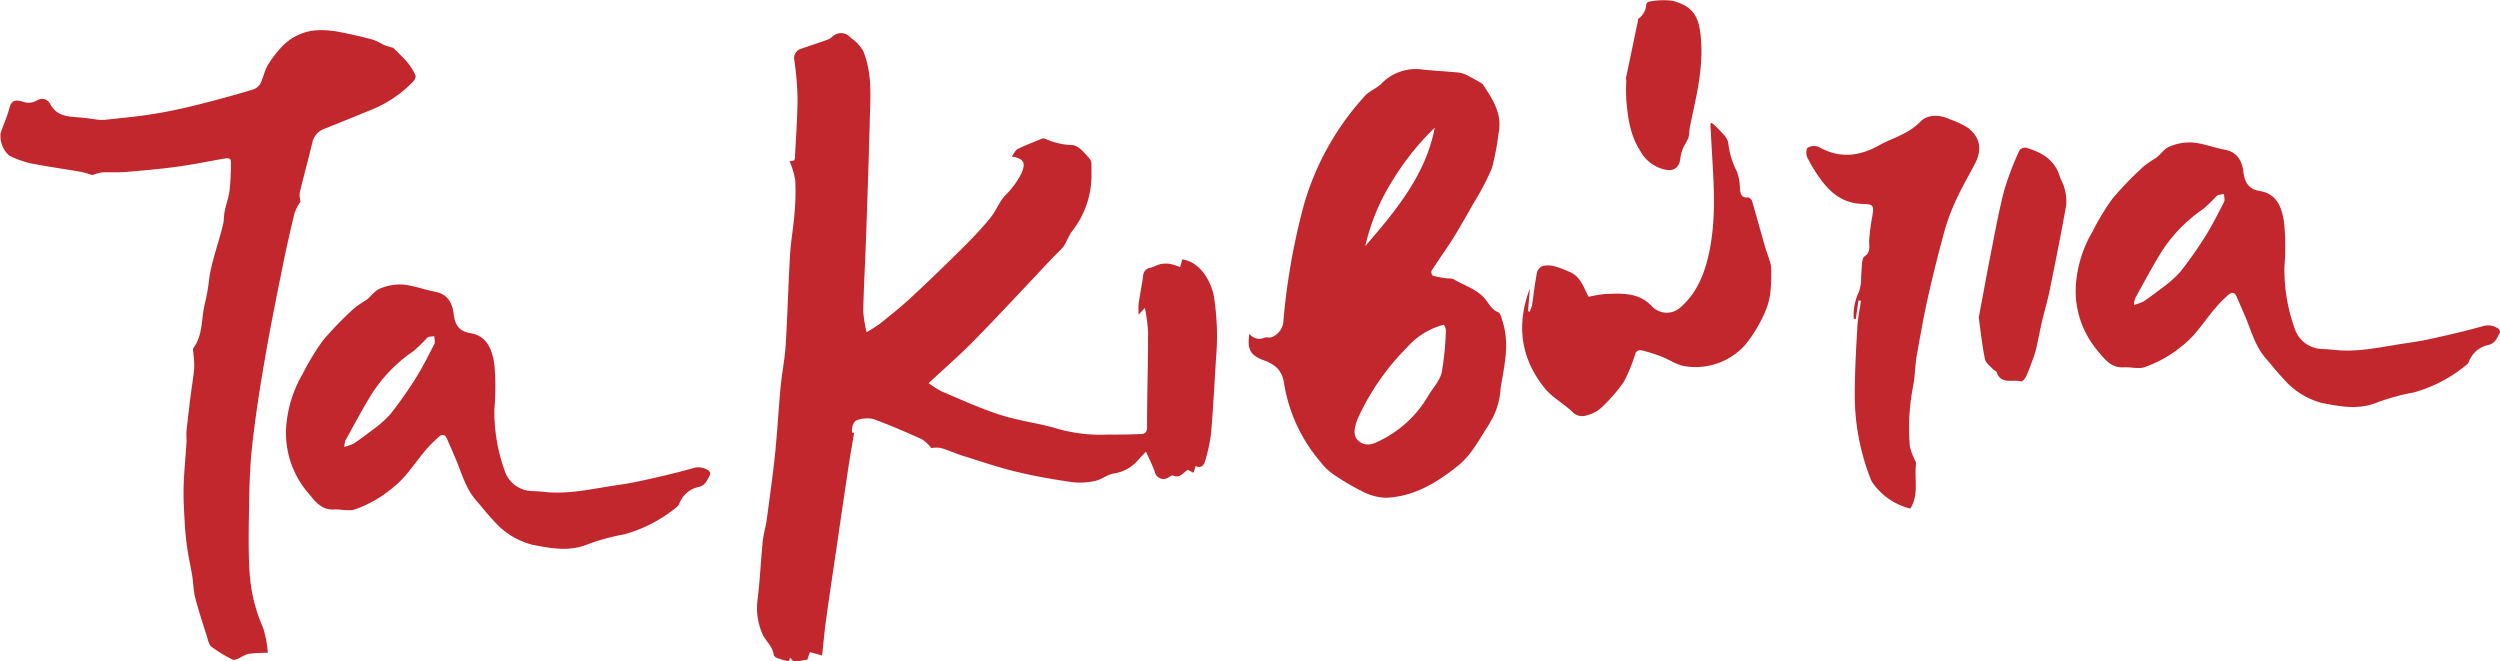 <svg xmlns="http://www.w3.org/2000/svg" viewBox="0 0 369.6 97.78"><defs><style>.cls-1{fill:#c1272d;}</style></defs><g id="Layer_2" data-name="Layer 2"><g id="Layer_1-2" data-name="Layer 1"><path class="cls-1" d="M137.69,66.25a5.92,5.92,0,0,0-1.41-1.32c-2.38-1.07-4.78-2.11-7.23-3a4.63,4.63,0,0,0-2.39.2c-.52.12-.89,1.41-.62,1.86,0,0,.27,0,.23,0-.26,1.6-.56,3.25-.81,4.9q-.92,6.11-1.8,12.21c-.53,3.57-1.07,7.15-1.56,10.73-.23,1.64-.36,3.28-.56,5.07l-1.8-.49-.41,1.17c-.81-.22-1.76.85-2.49-.35l-.27.55c-.63-.18-1.15-.29-1.63-.48-.23-.09-.54-.31-.56-.5-.15-1.29-1.24-2.06-1.68-3.12a9.53,9.53,0,0,1-.72-4.9c.37-2.9.49-5.82.78-8.73.1-1.07.44-2.11.59-3.18.43-3.24.89-6.48,1.23-9.74s.51-6.59.82-9.87c.2-2.11.63-4.2.76-6.31.27-4.43.38-8.86.64-13.29.12-2,.5-4.07.66-6.11a35,35,0,0,0,.11-4.91,12.56,12.56,0,0,0-.83-2.79l.68-.14a2,2,0,0,0,.1-.29c.14-3,.37-5.92.39-8.88a46,46,0,0,0-.47-5.61,1.43,1.43,0,0,1,1-1.72c1.34-.48,2.71-.9,4-1.38a2.54,2.54,0,0,0,.73-.51,1.83,1.83,0,0,1,2.56.22c.18.2.46.31.64.5a6.09,6.09,0,0,1,1.25,1.51c1.46,3.55,1,7.28.95,11q-.24,8.52-.55,17c-.12,3.48-.33,7-.4,10.45a18.11,18.11,0,0,0,.5,3.11,22.54,22.54,0,0,0,2-1.28c1.55-1.25,3.11-2.48,4.56-3.83,2.62-2.43,5.19-4.92,7.73-7.44,1.4-1.39,2.77-2.83,4-4.36.83-1,1.3-2.31,2.16-3.27A12.23,12.23,0,0,0,151,25.65c.66-1.52.45-2.2-1.42-2.52.34-.45.54-.94.89-1.11,1.14-.57,2.35-1,3.54-1.51a.75.75,0,0,1,.51,0,10.23,10.23,0,0,0,4,.94c.87,0,1.88,1.21,2.6,2.06.35.41.22,1.26.24,1.92a13.41,13.41,0,0,1-2.86,8.75c-.51.68-.78,1.54-1.26,2.25A11.51,11.51,0,0,1,156,37.71c-3.9,4.12-7.75,8.29-11.71,12.35-2.18,2.24-4.54,4.3-7,6.58a13.84,13.84,0,0,0,2,1.26c2.85,1.2,5.67,2.5,8.61,3.44s5.77,1.22,8.58,2.09a23.61,23.61,0,0,0,7.32.82c1.63,0,3.26,0,4.89-.09.65,0,.89-.36.89-1,0-4.7.15-9.41.15-14.12a25.14,25.14,0,0,0-.47-3.52l-.93,1a13.91,13.91,0,0,1,0-1.63c.21-1.38.49-2.74.67-4.11a1.25,1.25,0,0,1,1.09-1.2c.52-.13,1-.43,1.54-.55a3.93,3.93,0,0,1,1.41,0,8.71,8.71,0,0,1,1.43.46l.31-1.14c2.67.37,4.26,3.23,4.68,5.45a37.86,37.86,0,0,1,.31,9.27c-.22,3.65-.41,7.3-.73,11a23.89,23.89,0,0,1-.87,4.06c-.16.6-.55,1.17-1.4.77l-.33,1-.82-.45c-.7.42-1.19,1.33-2.24.85-.16-.08-.48.23-.73.34a1.3,1.3,0,0,1-1.92-.86c-.36-1-.85-2-1.31-3-.36.37-.73.74-1.07,1.13A5.91,5.91,0,0,1,164.69,70c-1,.15-1.82.9-2.79,1.1a10.2,10.2,0,0,1-3.48.17c-2.75-.4-5.49-.88-8.18-1.53s-5.26-1.53-7.87-2.35c-1.11-.35-2.17-.84-3.28-1.16A4,4,0,0,0,137.69,66.25Z"/><path class="cls-1" d="M184.72,49.34a1.8,1.8,0,0,0,2.22.58c.32-.12.77.06,1.07-.07a2.74,2.74,0,0,0,1.74-2.56,98.73,98.73,0,0,1,3-16.95,40.4,40.4,0,0,1,9-16.12c.68-.78,1.81-1.15,2.53-1.91a7.06,7.06,0,0,1,6.2-2c1.78.17,3.57.25,5.35.44a4.65,4.65,0,0,1,1.42.57c.54.27,1.06.57,1.58.87a1.3,1.3,0,0,1,.41.31c1.44,2.18,2.9,4.35,2.31,7.19a36.89,36.89,0,0,1-1,5.21,39.16,39.16,0,0,1-2.76,5.24c-.72,1.3-1.47,2.59-2.22,3.87-.43.74-.89,1.47-1.36,2.18-.86,1.29-1.75,2.55-2.58,3.86a.79.79,0,0,0,.19.71,15.18,15.18,0,0,0,1.9.37c.38.05.83,0,1.13.12,1.64,1,3.61,1.5,4.85,3.12.51.66.87,1.41,1.77,1.78.39.16.55,1,.72,1.54,1,3.28.18,6.49-.34,9.72a11.16,11.16,0,0,1-1.18,4.39c-.29.47-.55,1-.85,1.43-1.28,2-2.37,4.09-4.25,5.61-3.16,2.53-6.57,4.62-10.75,4.75a8.1,8.1,0,0,1-3.52-1,34.49,34.49,0,0,1-4.3-2.55,8.34,8.34,0,0,1-1.77-1.74,23.57,23.57,0,0,1-5.39-11.6c-.28-2.06-1.47-2.91-3.22-3.52C184.79,52.48,184.36,51.52,184.72,49.34ZM213.47,48A10.92,10.92,0,0,0,208,51.38a35.75,35.75,0,0,0-7.22,10.4c-.65,1.54-.75,2.72.07,3.41,1.1.93,2.2.45,3.29-.11a16.72,16.72,0,0,0,7-6.55c.67-1.14,1.68-2.2,2-3.42a44.08,44.08,0,0,0,.62-6.3A2.34,2.34,0,0,0,213.47,48Zm-1.36-29.12a39.59,39.59,0,0,0-6.36,8,31.17,31.17,0,0,0-3.91,9.51C206.3,31.18,210.72,26,212.11,18.92Z"/><path class="cls-1" d="M13.65,25.89A15.41,15.41,0,0,0,12,25.41c-2.54-.44-5.1-.79-7.62-1.29a16,16,0,0,1-3-1.1,3.93,3.93,0,0,1-1.3-3.29c.4-1.28,1-2.5,1.32-3.78s1.1-1.17,1.94-.93a2.43,2.43,0,0,0,2.09-.15,1.36,1.36,0,0,1,2,.51c1,1.9,2.76,1.84,4.5,2,.89.06,1.78.23,2.67.33a4,4,0,0,0,.91,0c1.83-.19,3.65-.37,5.47-.61,1.5-.2,3-.45,4.49-.76,1.76-.36,3.52-.78,5.25-1.24,2.25-.58,4.49-1.2,6.72-1.88a1.92,1.92,0,0,0,1.06-.88c.43-.86.59-1.87,1.08-2.69a15.54,15.54,0,0,1,2.13-2.78,7.74,7.74,0,0,1,5.7-2.41,15.35,15.35,0,0,1,2.94.3c1.63.32,3.26.7,4.86,1.13a10.48,10.48,0,0,1,1.54.76,13.78,13.78,0,0,0,1.39.42c.58.59,1.4,1.34,2.11,2.18a8.34,8.34,0,0,1,1.18,1.91c.09.21-.14.69-.36.91a17.88,17.88,0,0,1-6.15,4.15c-2.3.94-4.6,1.88-6.91,2.8a2.8,2.8,0,0,0-1.84,2.08c-.59,2.48-1.27,4.93-1.86,7.4a4,4,0,0,0,.12,1.3,7.25,7.25,0,0,0-.89,1.7c-.66,2.74-1.28,5.49-1.83,8.26C40.74,44.52,39.8,49.26,39,54c-.7,4.08-1.32,8.18-1.76,12.3-.33,3.07-.38,6.18-.43,9.28s-.1,6.05.09,9.07a23.84,23.84,0,0,0,2,8.17,15.85,15.85,0,0,1,.69,3.69,24.74,24.74,0,0,0-2.86.15,6.66,6.66,0,0,0-1.43.68c-.29.11-.69.29-.9.18a20.08,20.08,0,0,1-3.12-1.89c-.42-.33-.54-1.08-.73-1.66-.58-1.85-1.2-3.69-1.68-5.57-.27-1-.28-2.17-.45-3.26-.22-1.31-.51-2.61-.71-3.92-.17-1.14-.3-2.28-.37-3.43-.11-1.9-.24-3.8-.2-5.69.06-2.28.3-4.55.44-6.82,0-.56-.06-1.12,0-1.67.19-1.76.4-3.51.62-5.26.17-1.3.39-2.6.51-3.91a12.87,12.87,0,0,0-.1-2c0-.34-.17-.79,0-1,1.43-2,1.13-4.32,1.66-6.48a27.5,27.5,0,0,0,.61-3.38c.35-2.93,1.47-5.66,2.12-8.51.13-.6.09-1.25.22-1.85.22-1.06.6-2.08.73-3.14a37.27,37.27,0,0,0,.19-4.1c0-.7-.49-.61-1-.53-2.4.42-4.79.91-7.2,1.23s-5,.55-7.45.75c-1.15.09-2.3,0-3.45.06A6.85,6.85,0,0,0,13.65,25.89Z"/><path class="cls-1" d="M344.89,51.7c3.21.41,6.33-.24,9.47-.75,1.53-.25,3.07-.44,4.58-.76,2.76-.6,5.51-1.23,8.23-2a2.63,2.63,0,0,1,2.16.38c.15.09.32.45.26.57-.4.74-.62,1.57-1.65,1.85A3.92,3.92,0,0,0,365,53.48a1.24,1.24,0,0,1-.47.55,20.81,20.81,0,0,1-7.74,4,32,32,0,0,0-5.35,1.47c-2.75,1.13-5.48.6-8.15.08A11.23,11.23,0,0,1,337.59,56c-.92-.95-1.72-2-2.6-3-1.62-1.83-2.17-4.18-3.12-6.35l-1.2-2.78c-.28-.63-.7-.77-1.22-.29s-1.11,1-1.62,1.61c-1.73,1.9-3,4.19-5.07,5.82A18.06,18.06,0,0,1,317,54.3c-.9.28-2-.06-3,0-1.95.14-2.91-1.29-3.94-2.51A13.68,13.68,0,0,1,307,41.1a18.07,18.07,0,0,1,2.36-6.87,35.13,35.13,0,0,1,3-4.93,51.14,51.14,0,0,1,4.65-4.78,20.32,20.32,0,0,1,1.77-1.2c.69-.54,1.22-1.37,2-1.67a7.71,7.71,0,0,1,3.4-.58c1.62.16,3.19.77,4.81,1.08,1.86.36,2.5,1.77,2.68,3.3s.8,2.53,2.39,2.78c2.66.42,3.31,2.61,3.62,4.67a36.82,36.82,0,0,1,.05,6.56,25.7,25.7,0,0,0,1.52,9.12,4.36,4.36,0,0,0,3.84,3C343.7,51.62,344.3,51.65,344.89,51.7Zm-29.41-6.62a7.19,7.19,0,0,0,1.45-.53c.94-.64,1.85-1.32,2.74-2a16.43,16.43,0,0,0,2.64-2.34,57.19,57.19,0,0,0,3.77-5.35c1-1.61,1.86-3.33,2.72-5,.16-.31,0-.78,0-1.17-.36.08-.83.06-1.08.27a23.88,23.88,0,0,1-2,1.94,21.91,21.91,0,0,0-6.63,7.09c-1.2,2-2.32,4.11-3.46,6.17A4.82,4.82,0,0,0,315.48,45.08Z"/><path class="cls-1" d="M80.3,72.7c3.2.4,6.33-.24,9.47-.75,1.53-.25,3.07-.44,4.58-.77,2.76-.6,5.51-1.22,8.23-2a2.6,2.6,0,0,1,2.16.38c.15.08.32.45.26.57-.4.74-.62,1.56-1.65,1.85a3.9,3.9,0,0,0-2.91,2.46A1.3,1.3,0,0,1,100,75a20.81,20.81,0,0,1-7.74,4,32,32,0,0,0-5.35,1.46c-2.75,1.14-5.48.6-8.15.09A11.25,11.25,0,0,1,73,77c-.91-.94-1.71-2-2.59-3-1.62-1.83-2.18-4.18-3.12-6.34l-1.2-2.78c-.28-.64-.7-.77-1.22-.29s-1.11,1-1.63,1.61c-1.72,1.9-3,4.18-5.06,5.81a18,18,0,0,1-5.74,3.31c-.9.28-2-.05-3,0-2,.13-2.91-1.3-3.94-2.51a13.64,13.64,0,0,1-3.09-10.7,18.12,18.12,0,0,1,2.36-6.88,36.33,36.33,0,0,1,3-4.93,52.39,52.39,0,0,1,4.65-4.78,20.24,20.24,0,0,1,1.77-1.19c.69-.54,1.22-1.37,2-1.67a7.58,7.58,0,0,1,3.4-.59c1.62.16,3.19.78,4.81,1.08,1.86.36,2.5,1.77,2.68,3.31s.8,2.52,2.39,2.78c2.66.42,3.31,2.61,3.62,4.67a36.82,36.82,0,0,1,0,6.56,25.74,25.74,0,0,0,1.52,9.12,4.36,4.36,0,0,0,3.83,3C79.11,72.62,79.7,72.65,80.3,72.7ZM50.89,66.08a7.86,7.86,0,0,0,1.45-.53c.94-.64,1.85-1.32,2.74-2a16.37,16.37,0,0,0,2.64-2.33,62.07,62.07,0,0,0,3.77-5.35c1-1.61,1.86-3.33,2.72-5,.16-.31,0-.78,0-1.17-.37.08-.83,0-1.08.27a25.59,25.59,0,0,1-2,1.94,21.81,21.81,0,0,0-6.63,7.09c-1.2,2-2.32,4.1-3.46,6.17A4.82,4.82,0,0,0,50.89,66.08Z"/><path class="cls-1" d="M282.42,75.19a9.62,9.62,0,0,1-5.52-3.74,2.39,2.39,0,0,1-.34-.63,33.75,33.75,0,0,1-2.35-12.47c0-3.33.19-6.68.38-10,.07-1.3.35-2.59.53-3.88l-.36-.07c-.13.93-.27,1.86-.41,2.79l-.29-.06a7.86,7.86,0,0,1,.77-4,6.53,6.53,0,0,0,.32-2.28c.06-.62.05-1.25.13-1.87.05-.37.1-.9.35-1.06,1-.65.67-1.55.71-2.44a31.93,31.93,0,0,1,.46-3.5c.27-1.61.17-1.79-1.42-1.83-3-.07-4.95-1.76-6.52-4.07a21.87,21.87,0,0,1-1.7-2.87c-.18-.38-.13-1.25.1-1.38a1.93,1.93,0,0,1,1.62-.11c3.11,1.78,6.07,1.39,9.05-.3,1.13-.64,2.4-1.05,3.54-1.68A9.15,9.15,0,0,0,283.9,18c1-1.07,2.74-1.12,4.35-.37A12.94,12.94,0,0,1,291,18.94c1.78,1.43,2.05,3.17,1,5.22-.89,1.72-1.88,3.39-2.69,5.14a30.56,30.56,0,0,0-1.76,4.57c-.94,3.44-1.82,6.9-2.59,10.39-.66,2.94-1.15,5.93-1.7,8.9,0,.21,0,.42-.05.63-.11,1.05-.15,2.12-.35,3.17a32.28,32.28,0,0,0-.51,9,7.48,7.48,0,0,0,.6,1.74c.11.3.35.6.31.87C283,70.82,283.72,73.16,282.42,75.19Z"/><path class="cls-1" d="M226.18,42.64,225.9,46l.23.09a4.82,4.82,0,0,0,.36-.93c.25-1.62.42-3.24.73-4.84a1.49,1.49,0,0,1,.85-1c1.36-.3,2.53.3,3.8.8,1.94.76,2.27,2.53,3,3.76a18.69,18.69,0,0,1,2.28-.4c2.56-.11,5.14-.32,7.15,1.88a3,3,0,0,0,4.23,0c2.43-2.17,3.5-5,4.16-8.08,1.22-5.8.53-11.58.26-17.38,0-.49-.07-1-.09-1.46a1.39,1.39,0,0,1,.1-.28,1.74,1.74,0,0,1,.38.23,18.47,18.47,0,0,1,1.39,1.41,2.89,2.89,0,0,1,.77,1.24,11.81,11.81,0,0,0,1.26,4.27,7.3,7.3,0,0,1,.47,2.65c.1.7.2,1.33,1.18,1.22.19,0,.55.3.61.53.65,2.2,1.25,4.42,1.88,6.62.22.78.52,1.54.76,2.31a3.6,3.6,0,0,1,.19,1,25.72,25.72,0,0,1-.08,3.17,10.28,10.28,0,0,1-.77,3.19,21,21,0,0,1-2.91,4.89,9.82,9.82,0,0,1-8.71,3.29c-1.39-.14-2.43-.93-3.63-1.42a25.38,25.38,0,0,0-3.18-1,.86.86,0,0,0-.76.41,26.34,26.34,0,0,1-1.71,4.23,23.82,23.82,0,0,1-3.5,4,5,5,0,0,1-2,1,2,2,0,0,1-2.18-.55c-1.21-1.13-2.74-2-3.82-3.18C224.81,53.15,224.11,48.1,226.18,42.64Z"/><path class="cls-1" d="M292.54,46.94c.69-3.68,1.26-6.8,1.87-9.91s1.14-6,1.92-9a46.85,46.85,0,0,1,2.1-5.53,1,1,0,0,1,1.37-.58c2.19.68,4,1.8,4.71,4.13.19.6.56,1.15.69,1.75a7.07,7.07,0,0,1,.27,2.52c-.76,4.26-1.61,8.49-2.47,12.72-.3,1.47-.74,2.9-1.08,4.36s-.59,2.86-.92,4.28a18,18,0,0,1-.63,1.88,21.37,21.37,0,0,1-.84,2.1c-.14.31-.55.78-.71.73-1.24-.36-3,.53-3.63-1.36-.06-.19-.39-.26-.54-.44-.43-.48-1.08-.93-1.19-1.49C293,50.91,292.79,48.67,292.54,46.94Z"/><path class="cls-1" d="M240.35,11.72c.6-2.89,1.21-5.79,1.81-8.68,0-.1,0-.25.09-.3A2.71,2.71,0,0,0,243.38.63a.6.6,0,0,1,.44-.39,11,11,0,0,1,3.41-.13c3.18.82,4,2.45,4.24,5.68.37,4.52-.77,8.75-1.65,13.06-.1.51-.06,1-.21,1.55a10.65,10.65,0,0,1-.59,1.1,5.91,5.91,0,0,0-.59,1.81c-.08,1.3-.85,2.06-2.19,1.78a5.46,5.46,0,0,1-3.68-2.67c-1.55-2.37-1.88-4.91-2.12-7.54a27.3,27.3,0,0,1,0-3.13Z"/></g></g></svg>